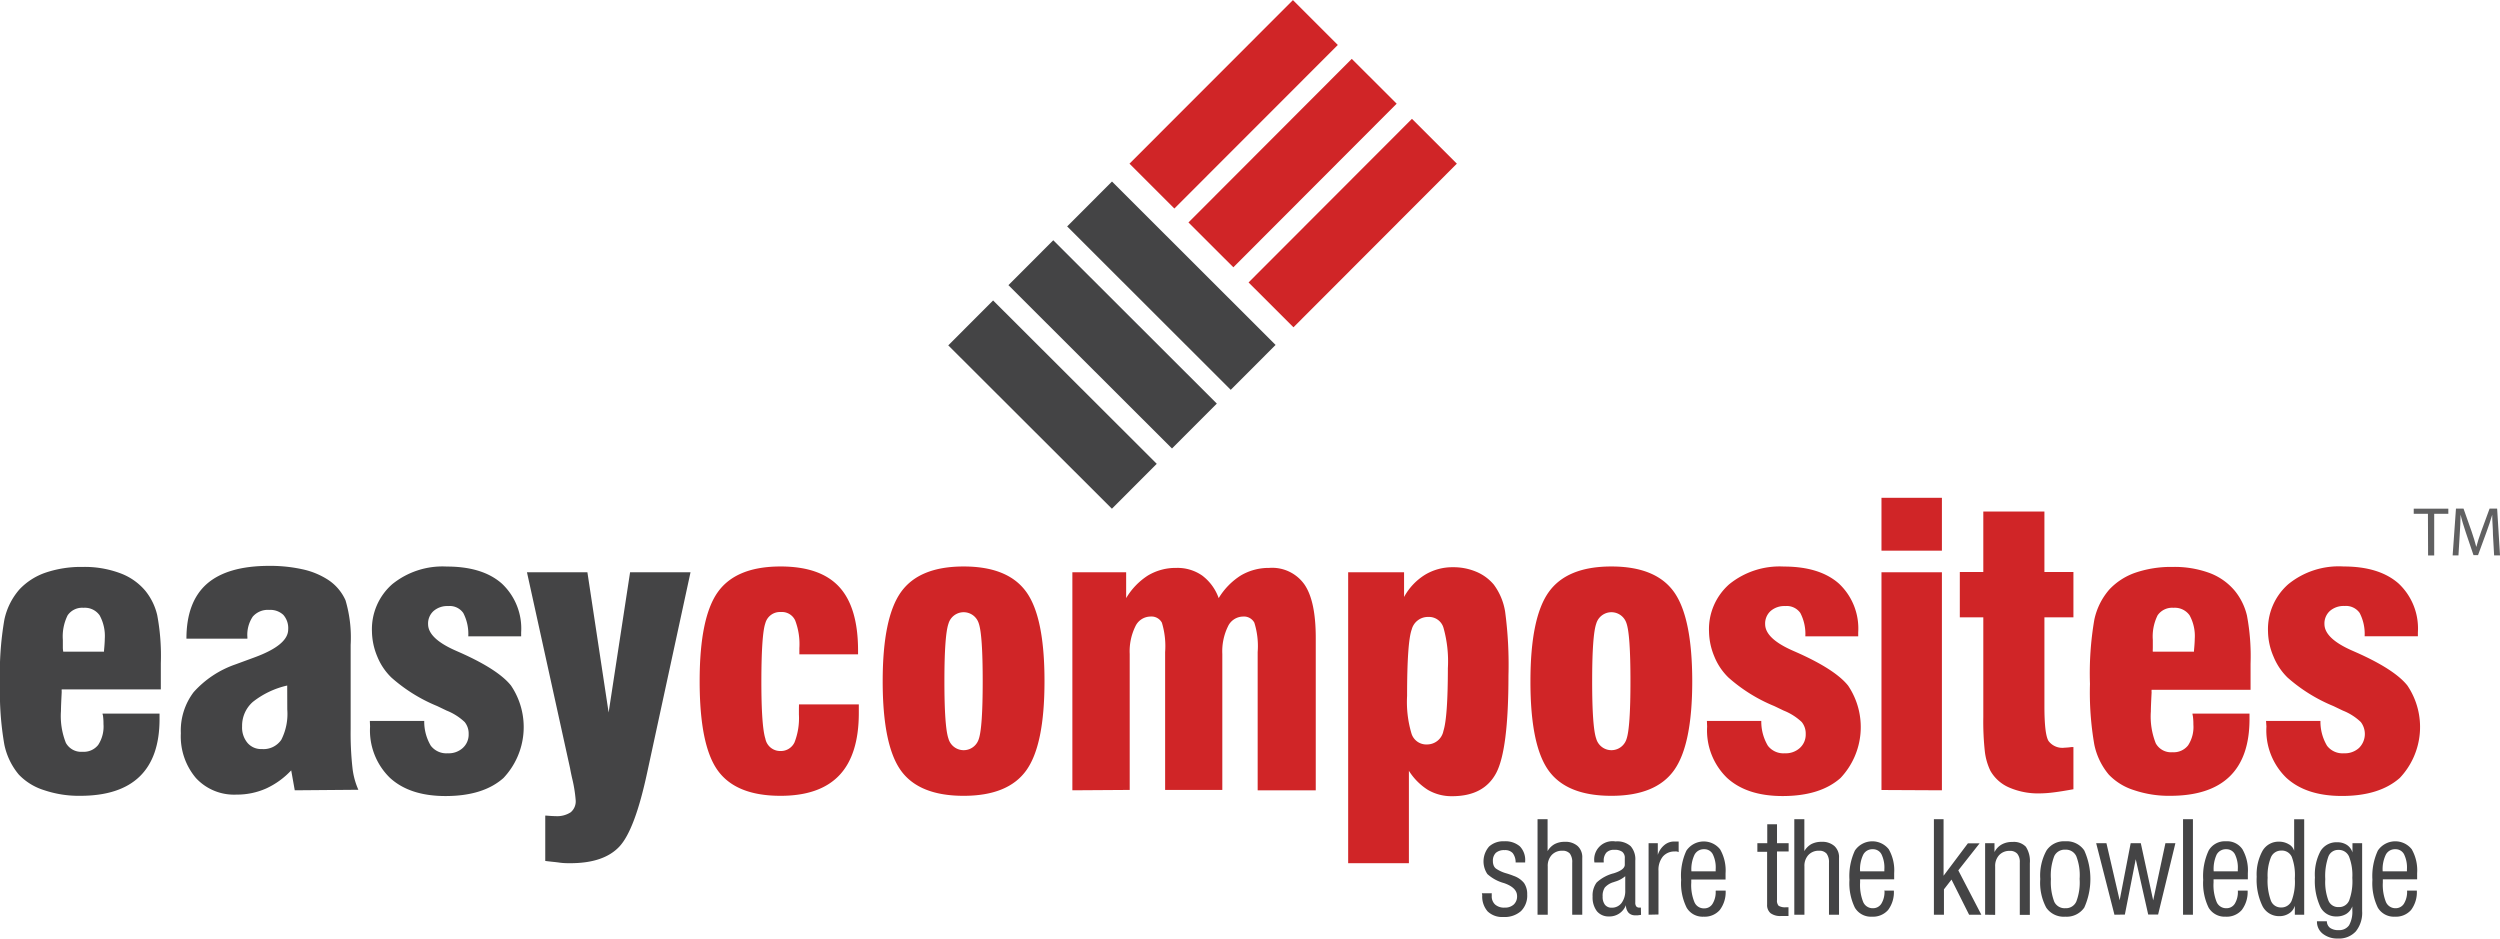 <svg id="Layer_1" data-name="Layer 1" xmlns="http://www.w3.org/2000/svg" viewBox="0 0 330.95 124.28"><defs><style>.cls-1{fill:#606061}.cls-2{fill:#444445}.cls-3{fill:#d02527}</style></defs><path class="cls-1" d="M341.17 91.4h-1.88v-.68h4.58v.68H342v5.51h-.81ZM349.78 94.2c0-.87-.11-1.91-.1-2.68-.21.73-.47 1.51-.78 2.35l-1.1 3h-.6l-1-2.95c-.29-.87-.54-1.67-.71-2.41 0 .77-.06 1.81-.12 2.74l-.16 2.65h-.77l.44-6.19h1l1.06 3c.26.76.47 1.44.63 2.08.16-.62.38-1.3.66-2.08l1.1-3h1l.38 6.19h-.78Z" transform="translate(-19.76 -23.38)"/><path class="cls-2" transform="rotate(-45.05 121.016 89.074)" d="M154.89 61.64h8.4v30.61h-8.4z"/><path class="cls-2" transform="rotate(-45.04 128.961 81.113)" d="M162.85 53.68h8.4v30.6h-8.4z"/><path class="cls-2" transform="rotate(-45.03 136.745 73.334)" d="M170.62 45.89h8.4V76.5h-8.4z"/><path class="cls-3" transform="rotate(-45.04 160.752 65.04)" d="M183.52 48.71h30.61v8.4h-30.61z"/><path class="cls-3" transform="rotate(-45.05 152.807 57.085)" d="M175.56 40.76h30.6v8.4h-30.6z"/><path class="cls-3" transform="rotate(-45.02 144.991 49.328)" d="M167.76 32.98h30.61v8.4h-30.61z"/><path class="cls-2" d="M33.33 117.85h7.55v.72q0 5.06-2.64 7.61c-1.76 1.7-4.39 2.55-7.87 2.55a14.36 14.36 0 0 1-4.78-.75 7.84 7.84 0 0 1-3.34-2.06 9 9 0 0 1-1.92-4 40.25 40.25 0 0 1-.57-8 41.83 41.83 0 0 1 .58-8.52 8.88 8.88 0 0 1 2-4 8.58 8.58 0 0 1 3.47-2.22 14.63 14.63 0 0 1 4.9-.75 13.41 13.41 0 0 1 4.9.81 7.9 7.9 0 0 1 3.39 2.35 8 8 0 0 1 1.57 3.21 29 29 0 0 1 .48 6.37v3.47H27.93a1.39 1.39 0 0 0 0 .32c-.06 1.21-.1 2.06-.1 2.54a9.62 9.62 0 0 0 .65 4.22 2.31 2.31 0 0 0 2.22 1.18 2.42 2.42 0 0 0 2.06-.91 4.44 4.44 0 0 0 .7-2.75c0-.25 0-.63-.07-1.14a1.38 1.38 0 0 1-.06-.25Zm-5.2-8.2h5.4v-.15c.07-.73.1-1.24.1-1.54a5.68 5.68 0 0 0-.68-3.12 2.39 2.39 0 0 0-2.13-1 2.33 2.33 0 0 0-2.11 1 6.29 6.29 0 0 0-.63 3.25v1c0 .26.03.38.05.56ZM58.78 128l-.47-2.64a10.59 10.59 0 0 1-3.32 2.4 9.5 9.5 0 0 1-3.93.81 6.87 6.87 0 0 1-5.36-2.19 8.52 8.52 0 0 1-2-5.93 8.41 8.41 0 0 1 1.7-5.45 13.22 13.22 0 0 1 5.51-3.66l2.5-.92q4.5-1.64 4.5-3.71a2.65 2.65 0 0 0-.64-1.93 2.52 2.52 0 0 0-1.87-.66 2.63 2.63 0 0 0-2.18.89 4.3 4.3 0 0 0-.71 2.72v.2h-8.07q0-4.87 2.71-7.26c1.81-1.58 4.56-2.38 8.25-2.38a19.8 19.8 0 0 1 4.44.46 10.18 10.18 0 0 1 3.28 1.34 6.3 6.3 0 0 1 2.38 2.76 17.39 17.39 0 0 1 .68 5.9v11.11a41.66 41.66 0 0 0 .24 5.17 9.75 9.75 0 0 0 .78 2.9Zm-1-13.87a11.42 11.42 0 0 0-4.54 2.16 4.19 4.19 0 0 0-1.43 3.24 3.17 3.17 0 0 0 .71 2.19 2.36 2.36 0 0 0 1.9.82 2.85 2.85 0 0 0 2.58-1.23 7.55 7.55 0 0 0 .79-4ZM68.72 118.82h7.2a6.24 6.24 0 0 0 .87 3.28 2.59 2.59 0 0 0 2.24 1 2.76 2.76 0 0 0 2-.71 2.38 2.38 0 0 0 .77-1.83 2.41 2.41 0 0 0-.53-1.6 7.5 7.5 0 0 0-2.38-1.51l-1.25-.6a21.24 21.24 0 0 1-6.07-3.78 8.11 8.11 0 0 1-1.87-2.79A8.87 8.87 0 0 1 69 107a7.92 7.92 0 0 1 2.68-6.28 10.58 10.58 0 0 1 7.23-2.34q4.74 0 7.29 2.26a8.15 8.15 0 0 1 2.55 6.46v.52h-7a6 6 0 0 0-.66-3.09 2.19 2.19 0 0 0-2-.92 2.77 2.77 0 0 0-1.94.66 2.23 2.23 0 0 0-.72 1.73q0 1.89 3.61 3.49l.77.34q4.94 2.22 6.6 4.31a9.82 9.82 0 0 1-1 12.23q-2.68 2.39-7.67 2.39-4.74 0-7.36-2.41a8.75 8.75 0 0 1-2.63-6.78ZM89.52 99.14h8l2.81 18.56 2.84-18.56h8l-5.73 26.48q-1.63 7.62-3.68 9.82c-1.37 1.47-3.53 2.21-6.5 2.21-.44 0-.92 0-1.46-.08s-1.16-.12-1.86-.22v-6h.15c.57.05 1 .07 1.22.07a3.29 3.29 0 0 0 2-.51 1.88 1.88 0 0 0 .66-1.58 18.4 18.4 0 0 0-.49-3c-.12-.54-.2-.94-.25-1.23Z" transform="translate(-19.76 -23.38)"/><path class="cls-3" d="M125.53 116.63h7.92v1.12c0 3.68-.86 6.44-2.57 8.25s-4.3 2.73-7.79 2.73c-3.94 0-6.7-1.12-8.31-3.35s-2.4-6.17-2.4-11.82.81-9.58 2.42-11.82 4.37-3.37 8.29-3.37q5.28 0 7.77 2.71t2.49 8.42v.5h-7.77v-.82a8.77 8.77 0 0 0-.56-3.68 1.93 1.93 0 0 0-1.88-1.1 2 2 0 0 0-2.06 1.47q-.52 1.47-.53 7.69c0 4 .18 6.52.53 7.61a2 2 0 0 0 2 1.63 2 2 0 0 0 1.86-1.15 8.83 8.83 0 0 0 .58-3.68v-.64c0-.29.01-.54.01-.7ZM136.61 113.56q0-8.41 2.42-11.8t8.29-3.39c3.92 0 6.68 1.12 8.3 3.37s2.41 6.18 2.41 11.82-.8 9.55-2.41 11.8-4.38 3.37-8.3 3.37-6.7-1.12-8.3-3.35-2.41-6.17-2.41-11.82Zm8.17 0c0 4.06.18 6.59.54 7.61a2.09 2.09 0 0 0 4 .07q.53-1.47.53-7.68t-.53-7.68a2.09 2.09 0 0 0-4 .06q-.54 1.55-.54 7.62ZM161.72 128V99.14h7.12v3.42a9 9 0 0 1 2.89-3 7.15 7.15 0 0 1 3.76-1 5.72 5.72 0 0 1 3.4 1 6.42 6.42 0 0 1 2.2 3 9.13 9.13 0 0 1 2.93-3 7.27 7.27 0 0 1 3.75-1 5.23 5.23 0 0 1 4.69 2.22c1 1.48 1.48 3.83 1.48 7.07V128h-7.69v-18.3a10.38 10.38 0 0 0-.44-3.89 1.56 1.56 0 0 0-1.5-.81 2.24 2.24 0 0 0-2 1.32 7.5 7.5 0 0 0-.74 3.63v18H174V109.7a10.68 10.68 0 0 0-.43-3.89 1.56 1.56 0 0 0-1.52-.81 2.23 2.23 0 0 0-2 1.32 7.5 7.5 0 0 0-.74 3.63v18ZM198.23 137.65V99.14h7.4v3.27a7.88 7.88 0 0 1 2.77-2.94 7 7 0 0 1 3.7-1 7.74 7.74 0 0 1 3.09.6 6.08 6.08 0 0 1 2.31 1.69 8.16 8.16 0 0 1 1.51 3.6 53.22 53.22 0 0 1 .44 8.46q0 9.84-1.63 12.9t-5.82 3.06a6.19 6.19 0 0 1-3.21-.83 8.1 8.1 0 0 1-2.52-2.53v12.23Zm10.46-15.72a2.2 2.2 0 0 0 2.15-1.79q.58-1.8.59-8.29a16.45 16.45 0 0 0-.58-5.36 2 2 0 0 0-2-1.44 2.22 2.22 0 0 0-2.21 1.67c-.4 1.11-.61 4-.61 8.79a14.62 14.62 0 0 0 .59 5 2.05 2.05 0 0 0 2.07 1.42ZM222.36 113.56q0-8.41 2.42-11.8t8.29-3.39q5.88 0 8.29 3.37t2.42 11.82q0 8.43-2.42 11.8t-8.29 3.37q-5.9 0-8.31-3.35t-2.4-11.82Zm8.17 0c0 4.06.18 6.59.54 7.61a2.09 2.09 0 0 0 4 .07q.53-1.47.53-7.68t-.53-7.68a2.09 2.09 0 0 0-4 .06q-.54 1.55-.54 7.62ZM245.72 118.82h7.2a6.24 6.24 0 0 0 .87 3.28 2.59 2.59 0 0 0 2.24 1 2.76 2.76 0 0 0 2-.71 2.38 2.38 0 0 0 .77-1.83 2.41 2.41 0 0 0-.53-1.6 7.5 7.5 0 0 0-2.38-1.51l-1.25-.6a21.24 21.24 0 0 1-6.07-3.78 8.11 8.11 0 0 1-1.87-2.79 8.87 8.87 0 0 1-.7-3.28 7.92 7.92 0 0 1 2.68-6.28 10.58 10.58 0 0 1 7.23-2.34q4.74 0 7.29 2.26a8.15 8.15 0 0 1 2.55 6.46v.52h-7a6 6 0 0 0-.66-3.09 2.19 2.19 0 0 0-2-.92 2.77 2.77 0 0 0-1.94.66 2.23 2.23 0 0 0-.72 1.73q0 1.89 3.61 3.49l.77.34q4.93 2.22 6.6 4.31a9.82 9.82 0 0 1-1 12.23q-2.69 2.39-7.67 2.39-4.74 0-7.36-2.41a8.75 8.75 0 0 1-2.63-6.78ZM268.83 96.28v-7h8v7Zm0 31.68V99.14h8V128ZM294.24 127.86c-1 .18-1.84.32-2.57.41a15.72 15.72 0 0 1-1.87.14 9.63 9.63 0 0 1-4.07-.78 5.23 5.23 0 0 1-2.48-2.21 8 8 0 0 1-.73-2.5 36.6 36.6 0 0 1-.21-4.6V105.1h-3.11v-6h3.11v-8h8.09v8h3.84v6h-3.84v11.75c0 2.51.18 4.05.55 4.63a2.29 2.29 0 0 0 2.12.88 8.77 8.77 0 0 0 .89-.08 1.58 1.58 0 0 1 .28 0ZM310 117.85h7.55v.72q0 5.06-2.64 7.61c-1.76 1.7-4.39 2.55-7.87 2.55a14.36 14.36 0 0 1-4.78-.75 7.84 7.84 0 0 1-3.34-2.06 9 9 0 0 1-1.92-4 40.25 40.25 0 0 1-.57-8 41.83 41.83 0 0 1 .58-8.52 8.88 8.88 0 0 1 2-4 8.58 8.58 0 0 1 3.47-2.22 14.63 14.63 0 0 1 4.9-.75 13.41 13.41 0 0 1 4.9.81 8 8 0 0 1 3.37 2.41 8.16 8.16 0 0 1 1.56 3.21 29 29 0 0 1 .48 6.37v3.47h-13.1a1.39 1.39 0 0 0 0 .32c-.06 1.21-.1 2.06-.1 2.54a9.62 9.62 0 0 0 .65 4.22 2.31 2.31 0 0 0 2.22 1.18 2.42 2.42 0 0 0 2.06-.91 4.44 4.44 0 0 0 .7-2.75c0-.25 0-.63-.07-1.14a1.38 1.38 0 0 1-.05-.31Zm-5.2-8.2h5.4v-.15c.07-.73.1-1.24.1-1.54a5.68 5.68 0 0 0-.68-3.12 2.39 2.39 0 0 0-2.13-1 2.34 2.34 0 0 0-2.11 1 6.29 6.29 0 0 0-.63 3.25v1c0 .26-.02.38 0 .56ZM319.74 118.82h7.2a6.24 6.24 0 0 0 .87 3.28 2.58 2.58 0 0 0 2.24 1 2.77 2.77 0 0 0 2-.71 2.6 2.6 0 0 0 .23-3.43 7.31 7.31 0 0 0-2.37-1.51l-1.25-.6a21.47 21.47 0 0 1-6.08-3.78 8.23 8.23 0 0 1-1.86-2.79A8.68 8.68 0 0 1 320 107a7.92 7.92 0 0 1 2.68-6.28 10.58 10.58 0 0 1 7.32-2.35c3.16 0 5.58.75 7.29 2.26a8.15 8.15 0 0 1 2.55 6.46v.52h-7.05a6 6 0 0 0-.66-3.09 2.22 2.22 0 0 0-2-.92 2.77 2.77 0 0 0-1.94.66 2.23 2.23 0 0 0-.72 1.73q0 1.89 3.61 3.49l.77.34q4.94 2.22 6.6 4.31a9.82 9.82 0 0 1-1 12.23c-1.8 1.59-4.35 2.39-7.67 2.39q-4.74 0-7.36-2.41a8.75 8.75 0 0 1-2.63-6.78Z" transform="translate(-19.76 -23.38)"/><path class="cls-2" d="M215.93 141.63h1.31a.11.11 0 0 1 0 .05 1.53 1.53 0 0 0 0 .27 1.46 1.46 0 0 0 .44 1.17 1.79 1.79 0 0 0 1.27.41 1.69 1.69 0 0 0 1.2-.41 1.45 1.45 0 0 0 .44-1.12q0-1.11-1.71-1.71a5.41 5.41 0 0 1-2.22-1.2 3 3 0 0 1 .22-3.64 2.77 2.77 0 0 1 2-.7 2.94 2.94 0 0 1 2.08.67 2.6 2.6 0 0 1 .7 2v.13h-1.26a2 2 0 0 0-.39-1.24 1.35 1.35 0 0 0-1.07-.39 1.65 1.65 0 0 0-1.16.36 1.44 1.44 0 0 0-.39 1.09 1.54 1.54 0 0 0 .1.58 1 1 0 0 0 .3.41 4.7 4.7 0 0 0 1.44.65c.38.12.67.22.88.31a3.05 3.05 0 0 1 1.4.95 2.57 2.57 0 0 1 .42 1.53 2.87 2.87 0 0 1-.82 2.19 3.25 3.25 0 0 1-2.33.78 2.77 2.77 0 0 1-2.09-.74 3 3 0 0 1-.71-2.16ZM223.3 144.47v-12.64h1.33v4.22a2.46 2.46 0 0 1 .94-.93 2.81 2.81 0 0 1 1.35-.3 2.41 2.41 0 0 1 1.69.56 2 2 0 0 1 .61 1.58v7.51h-1.33v-6.88a1.89 1.89 0 0 0-.31-1.21 1.26 1.26 0 0 0-1-.38 1.84 1.84 0 0 0-1.4.56 2.1 2.1 0 0 0-.53 1.51v6.4ZM237 144.49l-.44.06h-.34a1.16 1.16 0 0 1-.88-.35 1.53 1.53 0 0 1-.34-1 2.32 2.32 0 0 1-2.24 1.5 2 2 0 0 1-1.6-.69 3 3 0 0 1-.57-1.94 2.88 2.88 0 0 1 .53-1.86 5.19 5.19 0 0 1 2.29-1.23c1-.32 1.44-.7 1.44-1.13V137a1 1 0 0 0-.33-.85 1.66 1.66 0 0 0-1.06-.27 1.36 1.36 0 0 0-1.05.37 1.61 1.61 0 0 0-.35 1.13v.17h-1.23a2.42 2.42 0 0 1 2.79-2.78 2.69 2.69 0 0 1 2 .62 2.62 2.62 0 0 1 .62 1.93v5.52a.83.83 0 0 0 .13.53.52.52 0 0 0 .43.16h.18Zm-2.09-5.12a3.63 3.63 0 0 1-1.38.73l-.13.05a2.44 2.44 0 0 0-1.2.73 2 2 0 0 0-.28 1.19 1.68 1.68 0 0 0 .31 1.09 1.09 1.09 0 0 0 .88.38 1.59 1.59 0 0 0 1.31-.62 2.67 2.67 0 0 0 .49-1.67ZM238 144.47V135h1.22v1.55a2.72 2.72 0 0 1 .87-1.3 2 2 0 0 1 1.32-.47H241.98v1.41a.85.85 0 0 0-.24-.09 1.14 1.14 0 0 0-.28 0 2 2 0 0 0-1.58.68 2.79 2.79 0 0 0-.57 1.87v5.79ZM246.9 141.28h1.3a3.93 3.93 0 0 1-.77 2.56 2.65 2.65 0 0 1-2.14.89 2.45 2.45 0 0 1-2.25-1.19 7.25 7.25 0 0 1-.73-3.69A7.81 7.81 0 0 1 243 136a2.77 2.77 0 0 1 4.47-.18 5.61 5.61 0 0 1 .72 3.17V139.81h-4.54v.42a5.91 5.91 0 0 0 .42 2.58 1.35 1.35 0 0 0 1.3.82 1.26 1.26 0 0 0 1.1-.61 2.93 2.93 0 0 0 .41-1.67Zm-3.23-2.55h3.21v-.26a3.93 3.93 0 0 0-.38-2 1.24 1.24 0 0 0-1.14-.67 1.38 1.38 0 0 0-1.27.71 4.42 4.42 0 0 0-.42 2.22ZM255 142.52a1 1 0 0 0 .22.77 1.68 1.68 0 0 0 1 .19h.3v1.16h-.98a2.16 2.16 0 0 1-1.39-.37 1.4 1.4 0 0 1-.46-1.13v-7h-1.29V135h1.31v-2.5H255v2.5h1.54v1.1H255ZM257.29 144.47v-12.64h1.33v4.22a2.51 2.51 0 0 1 .93-.93 2.86 2.86 0 0 1 1.35-.3 2.42 2.42 0 0 1 1.7.56 2 2 0 0 1 .61 1.58v7.51h-1.33v-6.88a1.88 1.88 0 0 0-.32-1.21 1.25 1.25 0 0 0-1-.38 1.83 1.83 0 0 0-1.4.56 2.1 2.1 0 0 0-.53 1.51v6.4ZM269.18 141.28h1.29a3.93 3.93 0 0 1-.76 2.56 2.66 2.66 0 0 1-2.14.89 2.47 2.47 0 0 1-2.26-1.19 7.37 7.37 0 0 1-.72-3.69 8 8 0 0 1 .72-3.87 2.78 2.78 0 0 1 4.48-.18 5.61 5.61 0 0 1 .72 3.17V139.79H266v.42a6.09 6.09 0 0 0 .41 2.58 1.36 1.36 0 0 0 1.31.82 1.28 1.28 0 0 0 1.1-.61 3 3 0 0 0 .41-1.67Zm-3.18-2.55h3.21v-.26a4 4 0 0 0-.38-2 1.26 1.26 0 0 0-1.15-.67 1.36 1.36 0 0 0-1.26.71 4.42 4.42 0 0 0-.42 2.22ZM275.77 144.47v-12.64h1.28v7.48l3.22-4.29h1.55L279 138.6l3.05 5.87h-1.62l-2.33-4.65-1 1.29v3.36ZM282.55 144.47V135h1.24v1.18a2.39 2.39 0 0 1 .94-1 2.79 2.79 0 0 1 1.44-.34 2.19 2.19 0 0 1 1.77.63 3.46 3.46 0 0 1 .53 2.18v6.84h-1.33v-6.94a1.7 1.7 0 0 0-.33-1.15 1.26 1.26 0 0 0-1-.38 1.82 1.82 0 0 0-1.4.56 2.1 2.1 0 0 0-.53 1.51v6.4ZM289.85 139.75a6.87 6.87 0 0 1 .82-3.77 2.78 2.78 0 0 1 2.5-1.23 2.81 2.81 0 0 1 2.51 1.22 9.25 9.25 0 0 1 0 7.55 2.83 2.83 0 0 1-2.52 1.21 2.8 2.8 0 0 1-2.52-1.2 7 7 0 0 1-.79-3.78Zm1.41 0a7.27 7.27 0 0 0 .44 3 1.52 1.52 0 0 0 1.47.86 1.5 1.5 0 0 0 1.45-.88 7.09 7.09 0 0 0 .44-3 6.94 6.94 0 0 0-.44-3 1.51 1.51 0 0 0-1.45-.87 1.52 1.52 0 0 0-1.47.86 7.13 7.13 0 0 0-.44 3.03ZM299.67 144.47l-2.42-9.47h1.36l1.75 7.56 1.46-7.56h1.34l1.64 7.57 1.62-7.57h1.32l-2.29 9.45h-1.31l-1.65-7.33-1.44 7.33ZM308.75 144.47v-12.64h1.31v12.64ZM316 141.28h1.3a3.93 3.93 0 0 1-.77 2.56 2.65 2.65 0 0 1-2.14.89 2.47 2.47 0 0 1-2.25-1.19 7.37 7.37 0 0 1-.72-3.69 8 8 0 0 1 .72-3.87 2.47 2.47 0 0 1 2.29-1.23 2.45 2.45 0 0 1 2.18 1.05 5.61 5.61 0 0 1 .72 3.17V139.79h-4.54v.42a5.94 5.94 0 0 0 .41 2.58 1.36 1.36 0 0 0 1.3.82 1.28 1.28 0 0 0 1.11-.61 3 3 0 0 0 .4-1.67Zm-3.22-2.55H316v-.26a4 4 0 0 0-.38-2 1.26 1.26 0 0 0-1.15-.67 1.38 1.38 0 0 0-1.27.71 4.55 4.55 0 0 0-.39 2.22ZM324.79 144.47h-1.24v-1.19a1.76 1.76 0 0 1-.74 1 2.29 2.29 0 0 1-1.31.38 2.45 2.45 0 0 1-2.23-1.33 7.94 7.94 0 0 1-.77-3.88 6.46 6.46 0 0 1 .77-3.43 2.44 2.44 0 0 1 2.15-1.22 2.5 2.5 0 0 1 1.32.34 1.46 1.46 0 0 1 .72.86v-4.17h1.33Zm-1.24-4.79a6.91 6.91 0 0 0-.41-2.88 1.43 1.43 0 0 0-1.38-.82 1.46 1.46 0 0 0-1.37.88 6.43 6.43 0 0 0-.44 2.72 7.65 7.65 0 0 0 .42 3 1.4 1.4 0 0 0 1.34.93 1.47 1.47 0 0 0 1.41-.87 7.1 7.1 0 0 0 .43-2.96ZM326.47 145.34h1.32a1.11 1.11 0 0 0 .42.87 1.84 1.84 0 0 0 1.12.3 1.59 1.59 0 0 0 1.4-.64 3.69 3.69 0 0 0 .43-2s0-.09 0-.21v-.29a2 2 0 0 1-.81 1 2.43 2.43 0 0 1-1.29.33 2.3 2.3 0 0 1-2.14-1.28 8.14 8.14 0 0 1-.71-3.88 6.57 6.57 0 0 1 .74-3.49 2.45 2.45 0 0 1 2.22-1.17 2.26 2.26 0 0 1 1.27.35 1.83 1.83 0 0 1 .74 1V135h1.28v9a3.9 3.9 0 0 1-.84 2.68 3 3 0 0 1-2.37.94 3.06 3.06 0 0 1-2-.63 2 2 0 0 1-.77-1.63Zm1.11-5.57a6.89 6.89 0 0 0 .42 2.83 1.38 1.38 0 0 0 1.35.86 1.43 1.43 0 0 0 1.39-.87 7.36 7.36 0 0 0 .42-3 6.78 6.78 0 0 0-.44-2.83 1.47 1.47 0 0 0-1.41-.87 1.37 1.37 0 0 0-1.32.89 7.7 7.7 0 0 0-.41 2.99ZM338.41 141.28h1.29a3.93 3.93 0 0 1-.76 2.56 2.66 2.66 0 0 1-2.14.89 2.47 2.47 0 0 1-2.26-1.19 7.37 7.37 0 0 1-.72-3.69 8 8 0 0 1 .72-3.87 2.78 2.78 0 0 1 4.48-.18 5.61 5.61 0 0 1 .72 3.17V139.79h-4.54v.42a6.09 6.09 0 0 0 .41 2.58 1.37 1.37 0 0 0 1.31.82A1.28 1.28 0 0 0 338 143a3 3 0 0 0 .41-1.67Zm-3.23-2.55h3.21v-.26a4 4 0 0 0-.38-2 1.26 1.26 0 0 0-1.15-.67 1.36 1.36 0 0 0-1.26.71 4.42 4.42 0 0 0-.42 2.22Z" transform="translate(-19.76 -23.38)"/></svg>